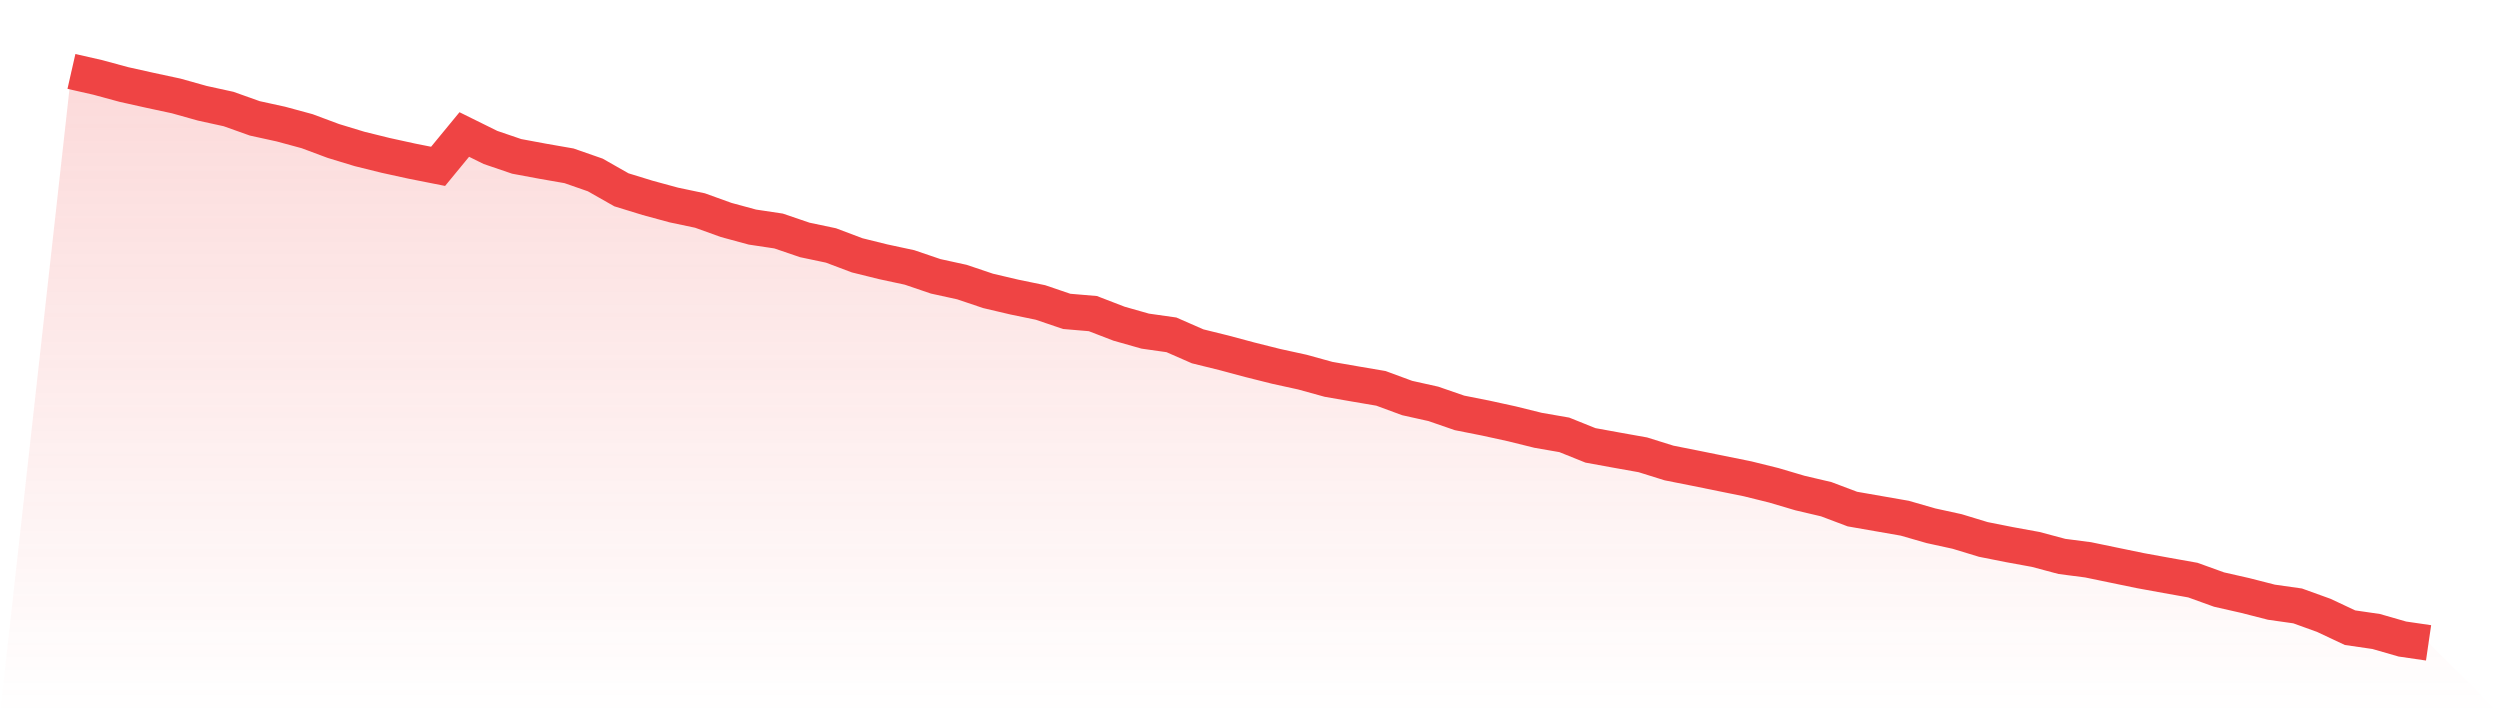 <svg viewBox="0 0 140 40" xmlns="http://www.w3.org/2000/svg">
<defs>
<linearGradient id="gradient" x1="0" x2="0" y1="0" y2="1">
<stop offset="0%" stop-color="#ef4444" stop-opacity="0.2"/>
<stop offset="100%" stop-color="#ef4444" stop-opacity="0"/>
</linearGradient>
</defs>
<path d="M4,4 L4,4 L5.467,4.333 L6.933,4.731 L8.4,5.058 L9.867,5.373 L11.333,5.784 L12.8,6.105 L14.267,6.628 L15.733,6.949 L17.2,7.347 L18.667,7.894 L20.133,8.34 L21.6,8.703 L23.067,9.024 L24.533,9.315 L26,7.532 L27.467,8.257 L28.933,8.757 L30.4,9.03 L31.867,9.286 L33.333,9.797 L34.8,10.63 L36.267,11.081 L37.733,11.48 L39.2,11.789 L40.667,12.318 L42.133,12.716 L43.6,12.936 L45.067,13.436 L46.533,13.745 L48,14.298 L49.467,14.661 L50.933,14.976 L52.4,15.475 L53.867,15.796 L55.333,16.29 L56.8,16.635 L58.267,16.938 L59.733,17.437 L61.2,17.562 L62.667,18.127 L64.133,18.543 L65.6,18.751 L67.067,19.394 L68.533,19.756 L70,20.149 L71.467,20.517 L72.933,20.838 L74.4,21.243 L75.867,21.498 L77.333,21.748 L78.8,22.289 L80.267,22.616 L81.733,23.122 L83.2,23.413 L84.667,23.734 L86.133,24.097 L87.6,24.352 L89.067,24.941 L90.533,25.208 L92,25.47 L93.467,25.928 L94.933,26.219 L96.4,26.517 L97.867,26.814 L99.333,27.177 L100.8,27.611 L102.267,27.955 L103.733,28.508 L105.2,28.764 L106.667,29.02 L108.133,29.442 L109.6,29.763 L111.067,30.209 L112.533,30.5 L114,30.768 L115.467,31.16 L116.933,31.35 L118.4,31.654 L119.867,31.957 L121.333,32.224 L122.8,32.486 L124.267,33.015 L125.733,33.348 L127.2,33.723 L128.667,33.931 L130.133,34.46 L131.6,35.15 L133.067,35.364 L134.533,35.786 L136,36 L140,40 L0,40 z" fill="url(#gradient)"/>
<path d="M4,4 L4,4 L5.467,4.333 L6.933,4.731 L8.4,5.058 L9.867,5.373 L11.333,5.784 L12.8,6.105 L14.267,6.628 L15.733,6.949 L17.2,7.347 L18.667,7.894 L20.133,8.34 L21.6,8.703 L23.067,9.024 L24.533,9.315 L26,7.532 L27.467,8.257 L28.933,8.757 L30.4,9.03 L31.867,9.286 L33.333,9.797 L34.8,10.63 L36.267,11.081 L37.733,11.48 L39.2,11.789 L40.667,12.318 L42.133,12.716 L43.6,12.936 L45.067,13.436 L46.533,13.745 L48,14.298 L49.467,14.661 L50.933,14.976 L52.4,15.475 L53.867,15.796 L55.333,16.29 L56.8,16.635 L58.267,16.938 L59.733,17.437 L61.2,17.562 L62.667,18.127 L64.133,18.543 L65.6,18.751 L67.067,19.394 L68.533,19.756 L70,20.149 L71.467,20.517 L72.933,20.838 L74.4,21.243 L75.867,21.498 L77.333,21.748 L78.8,22.289 L80.267,22.616 L81.733,23.122 L83.2,23.413 L84.667,23.734 L86.133,24.097 L87.6,24.352 L89.067,24.941 L90.533,25.208 L92,25.47 L93.467,25.928 L94.933,26.219 L96.4,26.517 L97.867,26.814 L99.333,27.177 L100.8,27.611 L102.267,27.955 L103.733,28.508 L105.2,28.764 L106.667,29.02 L108.133,29.442 L109.6,29.763 L111.067,30.209 L112.533,30.5 L114,30.768 L115.467,31.16 L116.933,31.35 L118.4,31.654 L119.867,31.957 L121.333,32.224 L122.8,32.486 L124.267,33.015 L125.733,33.348 L127.2,33.723 L128.667,33.931 L130.133,34.46 L131.6,35.15 L133.067,35.364 L134.533,35.786 L136,36" fill="none" stroke="#ef4444" stroke-width="2"/>
</svg>